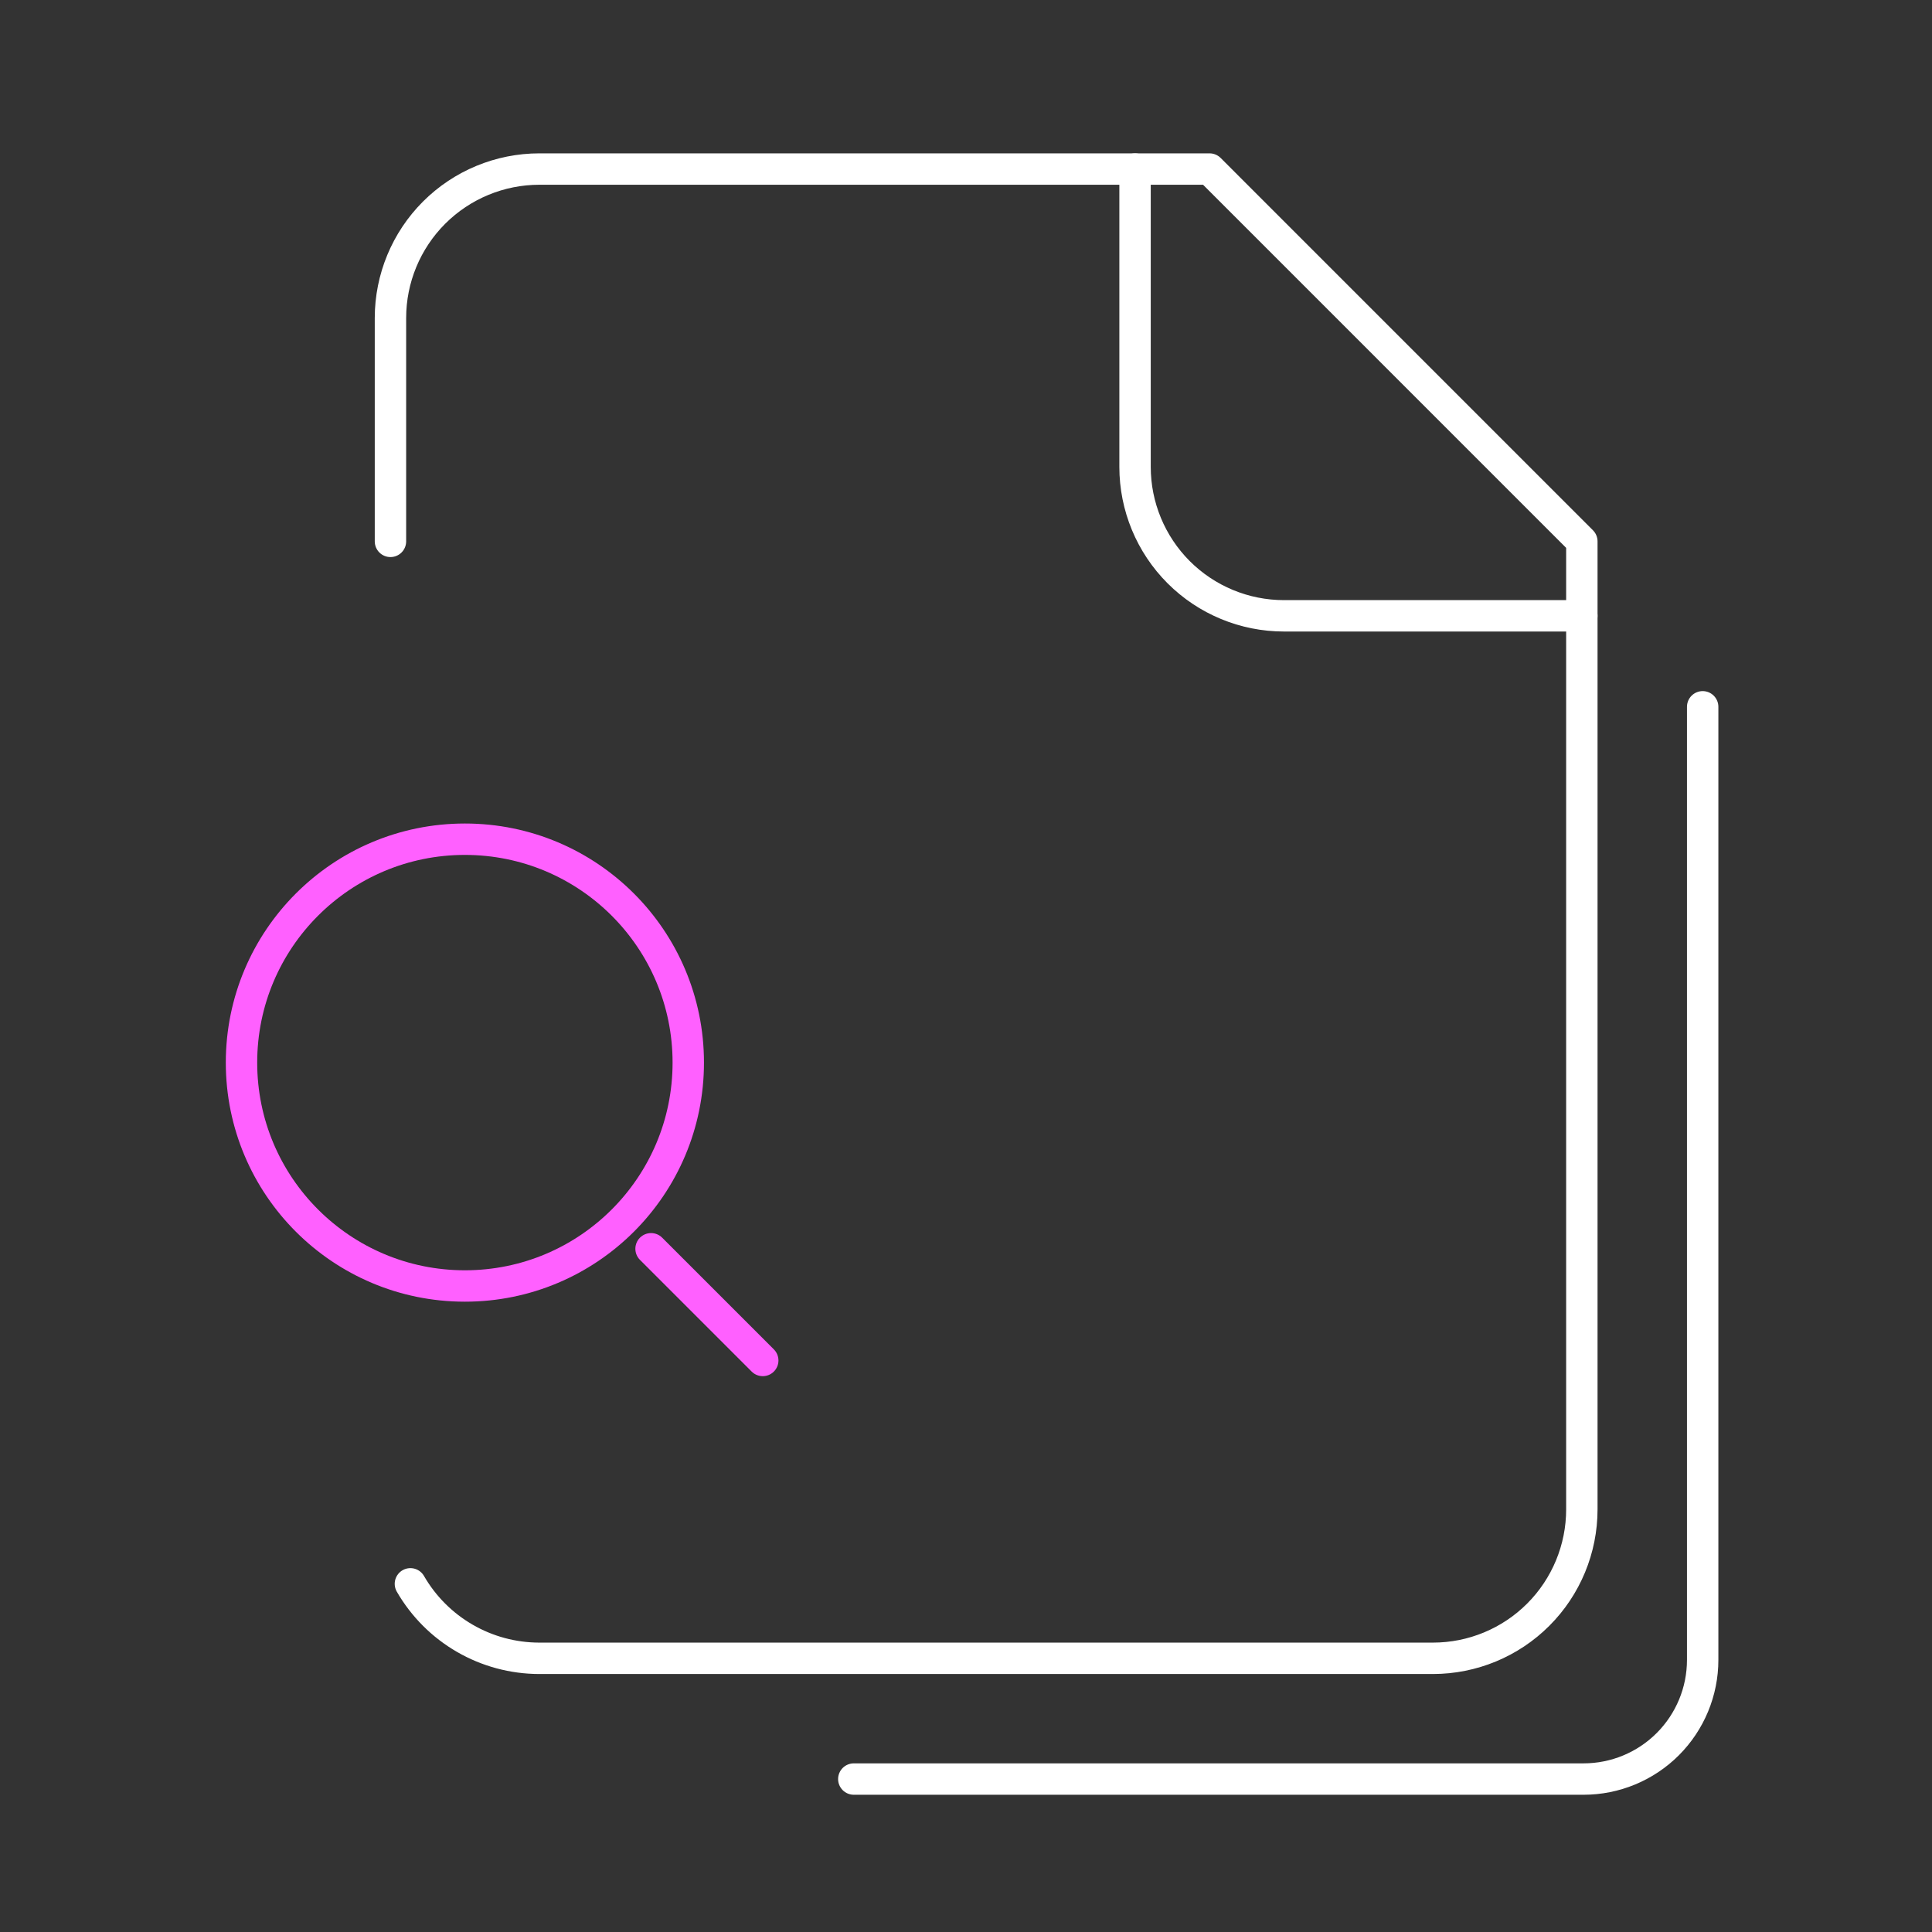 <svg width="80" height="80" viewBox="0 0 80 80" fill="none" xmlns="http://www.w3.org/2000/svg">
<rect x="0" y="0" width="80" height="80" fill="#333333" stroke="none"/>
<path d="M47 7V19.333C47 20.969 47.65 22.537 48.806 23.694C49.963 24.85 51.531 25.5 53.167 25.5H65.5" stroke="white" stroke-width="1.3" stroke-linecap="round" stroke-linejoin="round"/>
<path d="M16.994 65.583C17.534 66.519 18.31 67.296 19.245 67.837C20.179 68.378 21.239 68.664 22.319 68.667H59.335C60.97 68.667 62.539 68.017 63.695 66.861C64.852 65.704 65.501 64.135 65.501 62.5V22.417L50.085 7H22.335C20.699 7 19.131 7.65 17.974 8.806C16.818 9.963 16.168 11.531 16.168 13.167V22.417" stroke="white" stroke-width="1.3" stroke-linecap="round" stroke-linejoin="round"/>
<path d="M31.584 56.334L26.959 51.709" stroke="#FF60FF" stroke-width="1.3" stroke-linecap="round" stroke-linejoin="round"/>
<path d="M19.25 53.25C24.359 53.25 28.5 49.109 28.5 44C28.5 38.891 24.359 34.75 19.25 34.75C14.141 34.75 10 38.891 10 44C10 49.109 14.141 53.25 19.25 53.25Z" stroke="#FF60FF" stroke-width="1.3" stroke-linecap="round" stroke-linejoin="round"/>
<path d="M70.504 29.267V68.733C70.504 70.042 69.984 71.296 69.059 72.222C68.134 73.147 66.879 73.667 65.571 73.667H35.354" stroke="white" stroke-width="1.3" stroke-linecap="round" stroke-linejoin="round"/>
</svg>
